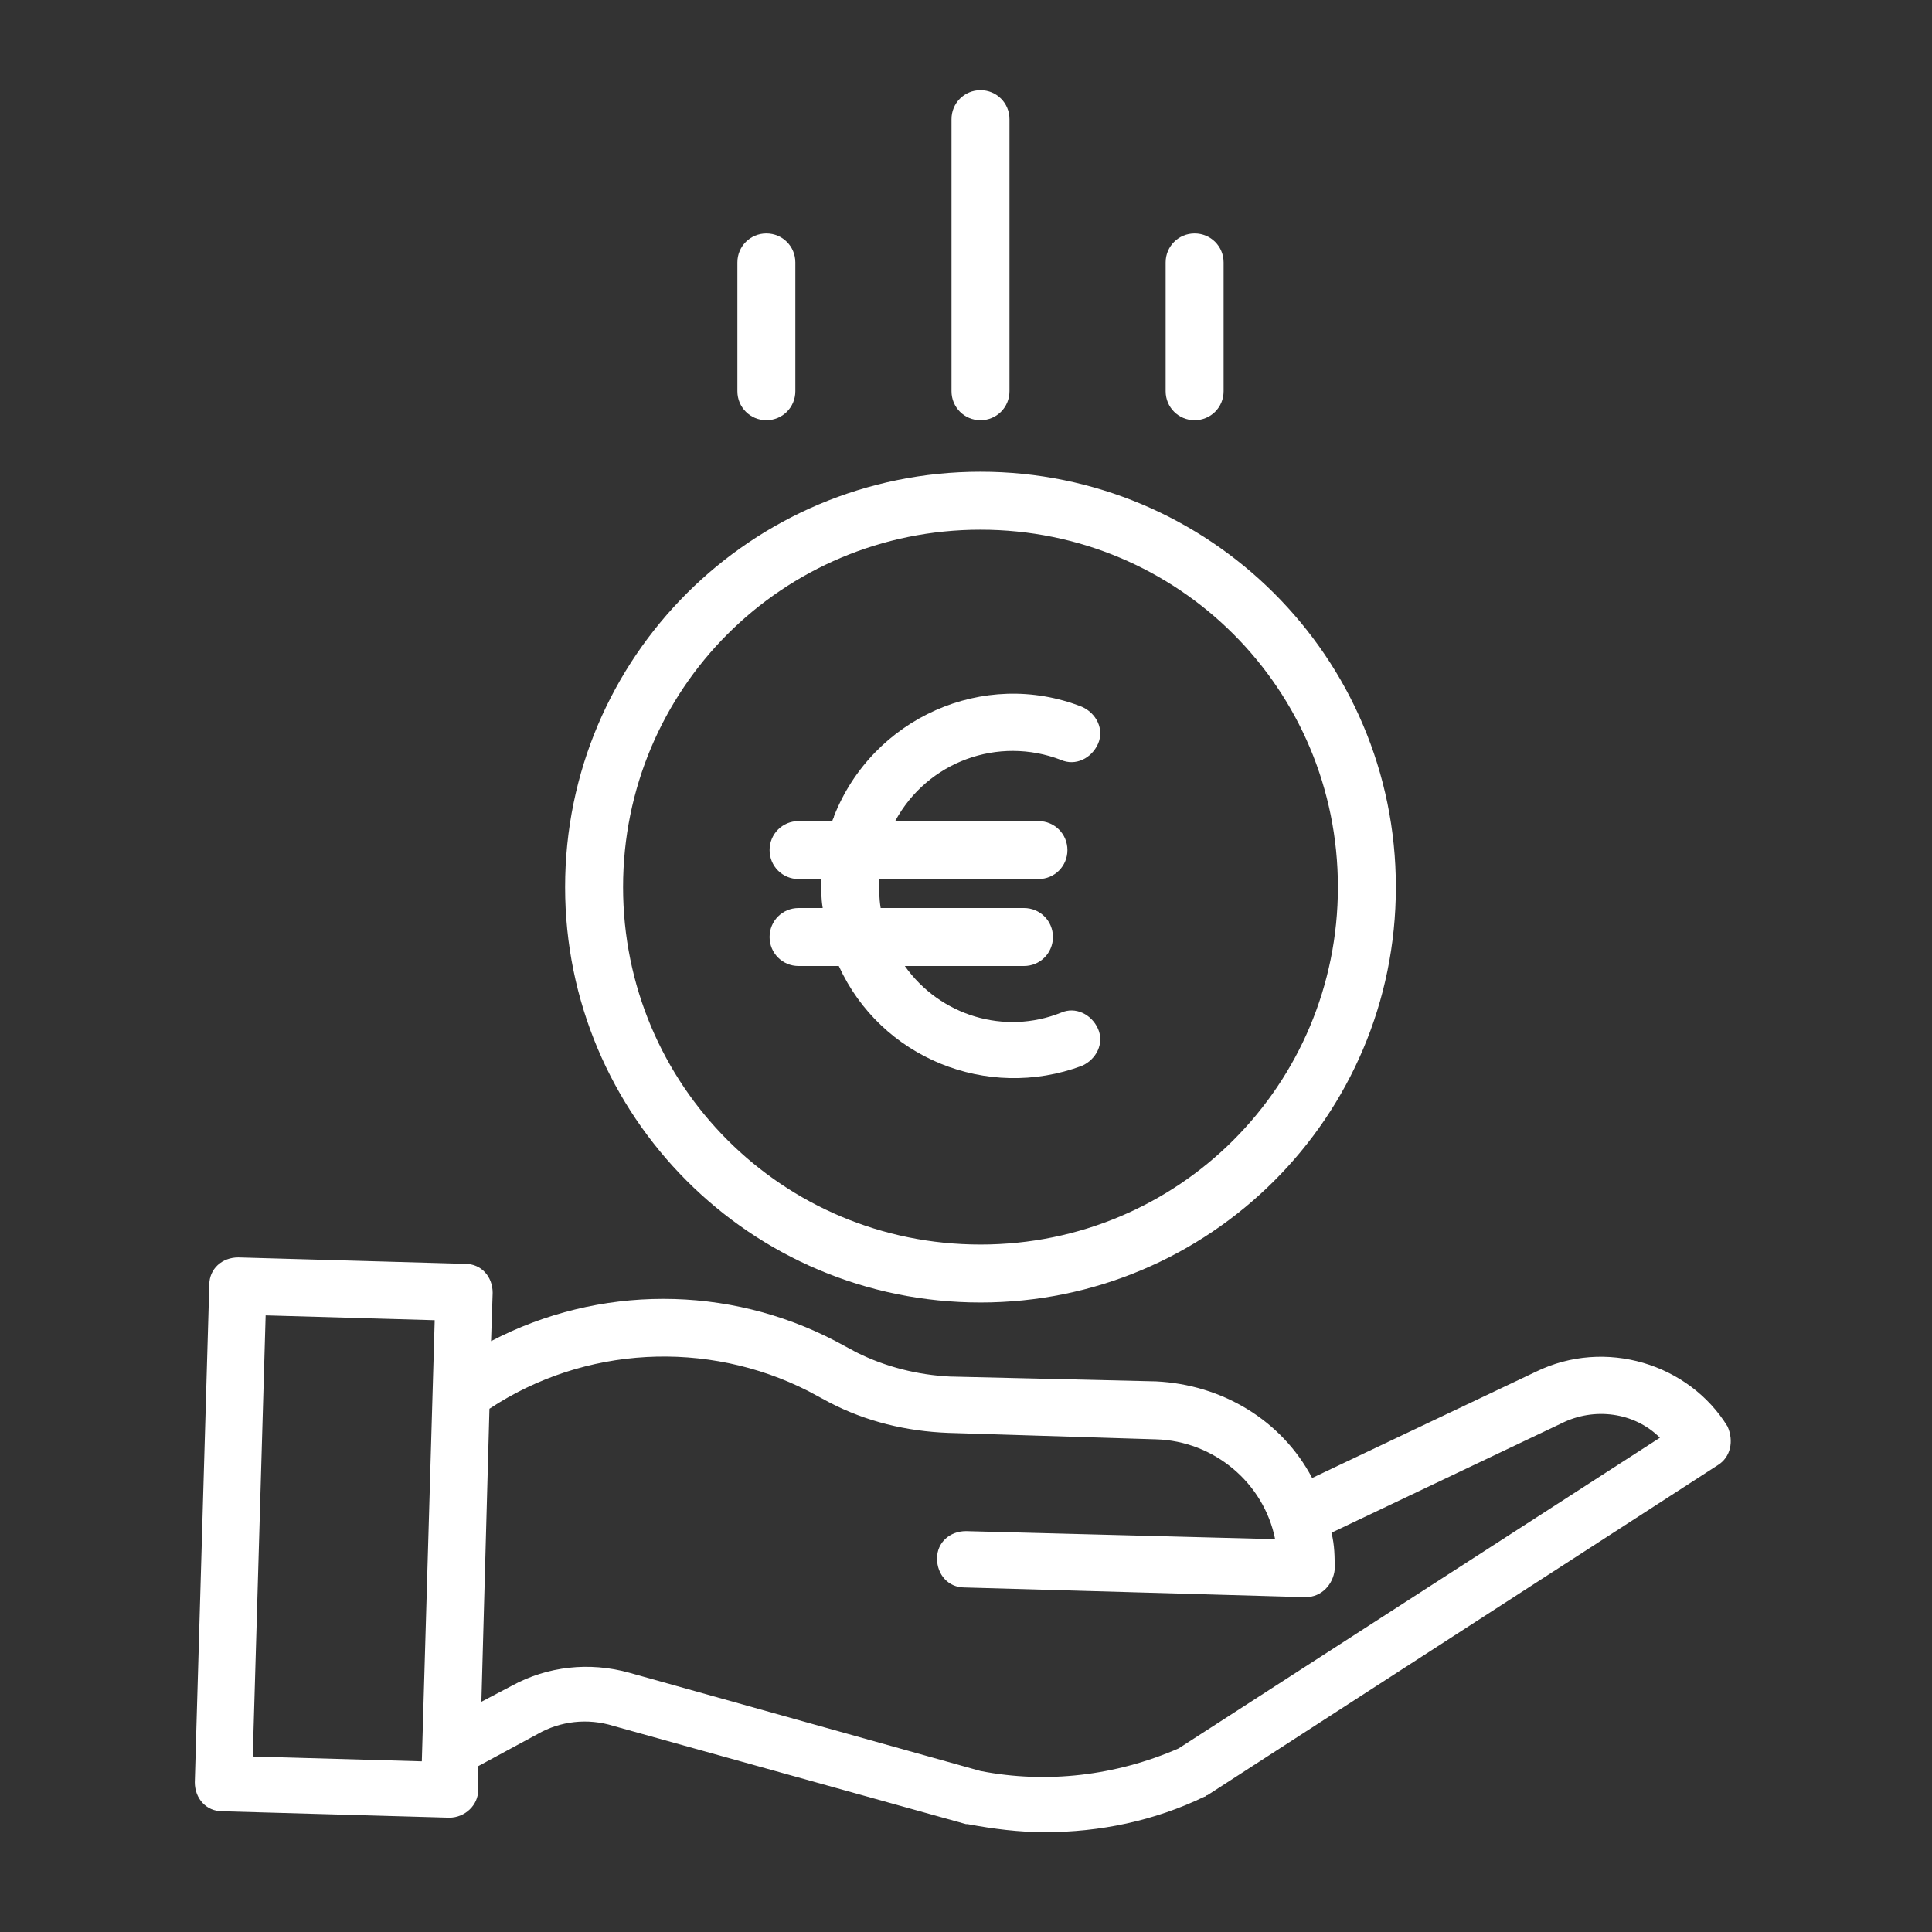 <?xml version="1.0" encoding="utf-8"?>
<!-- Generator: Adobe Illustrator 25.3.1, SVG Export Plug-In . SVG Version: 6.00 Build 0)  -->
<svg version="1.1" id="Livello_1" xmlns="http://www.w3.org/2000/svg" xmlns:xlink="http://www.w3.org/1999/xlink" x="0px" y="0px"
	 viewBox="0 0 120 120" style="enable-background:new 0 0 120 120;" xml:space="preserve">
<rect x="0" y="0" width="120" height="120" fill="#333333" stroke="none"/>
<style type="text/css">
	.st0{fill:none;}
	.st1{fill:#FFFFFF;}
</style>
<g>
	<rect x="2" y="2" class="st0" width="116" height="116"/>
	<path id="Tracciato_244" class="st1" d="M35.1,55.1c0,14.2,11.5,25.8,25.8,25.8c14.2,0,25.8-11.5,25.8-25.8S75.1,29.3,60.9,29.3
		S35.1,40.8,35.1,55.1L35.1,55.1z M60.9,32.9c12.3,0,22.2,9.9,22.2,22.2s-9.9,22.2-22.2,22.2s-22.2-9.9-22.2-22.2
		C38.7,42.8,48.6,32.9,60.9,32.9L60.9,32.9z"/>
	<path id="Tracciato_245" class="st1" d="M95.4,85.2l-13.9,6.6c-1.9-3.6-5.6-5.8-9.7-6L59,85.5c-2-0.1-4-0.6-5.8-1.5l-1.3-0.7
		c-6.7-3.5-14.7-3.5-21.4,0l0.1-3c0-1-0.7-1.8-1.7-1.8l0,0l-14.1-0.4c-1,0-1.8,0.7-1.8,1.7l0,0l-0.9,30.9c0,1,0.7,1.8,1.7,1.8
		l14.1,0.4l0,0c1,0,1.8-0.8,1.8-1.7v-1.5l3.7-2c1.4-0.8,3.1-1,4.7-0.5l21.9,6.1h0.1c1.6,0.3,3.2,0.5,4.8,0.5c3.4,0,6.8-0.7,9.9-2.2
		c0.1,0,0.1-0.1,0.2-0.1L106.7,91c0.8-0.5,1-1.5,0.6-2.4C104.9,84.7,99.7,83.1,95.4,85.2z M15.7,109.1l0.8-27.4L27,82l-0.8,27.4
		L15.7,109.1z M73.2,108.6c-3.9,1.7-8.2,2.2-12.3,1.4l-21.8-6.1c-2.5-0.7-5.1-0.4-7.3,0.8l-1.9,1l0.5-18.2
		c5.9-3.9,13.5-4.3,19.8-1.1l1.3,0.7c2.3,1.2,4.8,1.8,7.4,1.9l12.9,0.4c3.6,0.1,6.7,2.7,7.4,6.2L60,95.1c-1,0-1.8,0.7-1.8,1.7
		s0.7,1.8,1.7,1.8l0,0L81,99.2h0.1c1,0,1.7-0.8,1.8-1.7c0-0.8,0-1.5-0.2-2.3L97,88.4l0,0c2-1,4.5-0.7,6.1,0.9L73.2,108.6z"/>
	<path id="Tracciato_246" class="st1" d="M62.7,24.3V7.4c0-1-0.8-1.8-1.8-1.8s-1.8,0.8-1.8,1.8v16.9c0,1,0.8,1.8,1.8,1.8
		C61.9,26.1,62.7,25.3,62.7,24.3L62.7,24.3z"/>
	<path id="Tracciato_247" class="st1" d="M76,24.3v-8c0-1-0.8-1.8-1.8-1.8s-1.8,0.8-1.8,1.8l0,0v8c0,1,0.8,1.8,1.8,1.8
		S76,25.3,76,24.3L76,24.3z"/>
	<path id="Tracciato_248" class="st1" d="M49.4,24.3v-8c0-1-0.8-1.8-1.8-1.8s-1.8,0.8-1.8,1.8v8c0,1,0.8,1.8,1.8,1.8
		C48.6,26.1,49.4,25.3,49.4,24.3z"/>
	<path id="Tracciato_249" class="st1" d="M65.9,47.2c0.9,0.4,1.9-0.1,2.3-1s-0.1-1.9-1-2.3c-6.1-2.4-13,0.7-15.4,6.8
		c0,0.1-0.1,0.2-0.1,0.3h-2.1c-1,0-1.8,0.8-1.8,1.8s0.8,1.8,1.8,1.8H51c0,0.6,0,1.2,0.1,1.8h-1.5c-1,0-1.8,0.8-1.8,1.8
		s0.8,1.8,1.8,1.8h2.5c2.6,5.7,9.2,8.4,15.1,6.2c0.9-0.4,1.4-1.4,1-2.3c-0.4-0.9-1.4-1.4-2.3-1c-3.5,1.4-7.5,0.2-9.7-2.9h7.4
		c1,0,1.8-0.8,1.8-1.8s-0.8-1.8-1.8-1.8h-8.9c-0.1-0.6-0.1-1.2-0.1-1.8h9.9c1,0,1.8-0.8,1.8-1.8S65.5,51,64.5,51h-8.9
		C57.6,47.3,62,45.7,65.9,47.2z"/>
</g>
</svg>
